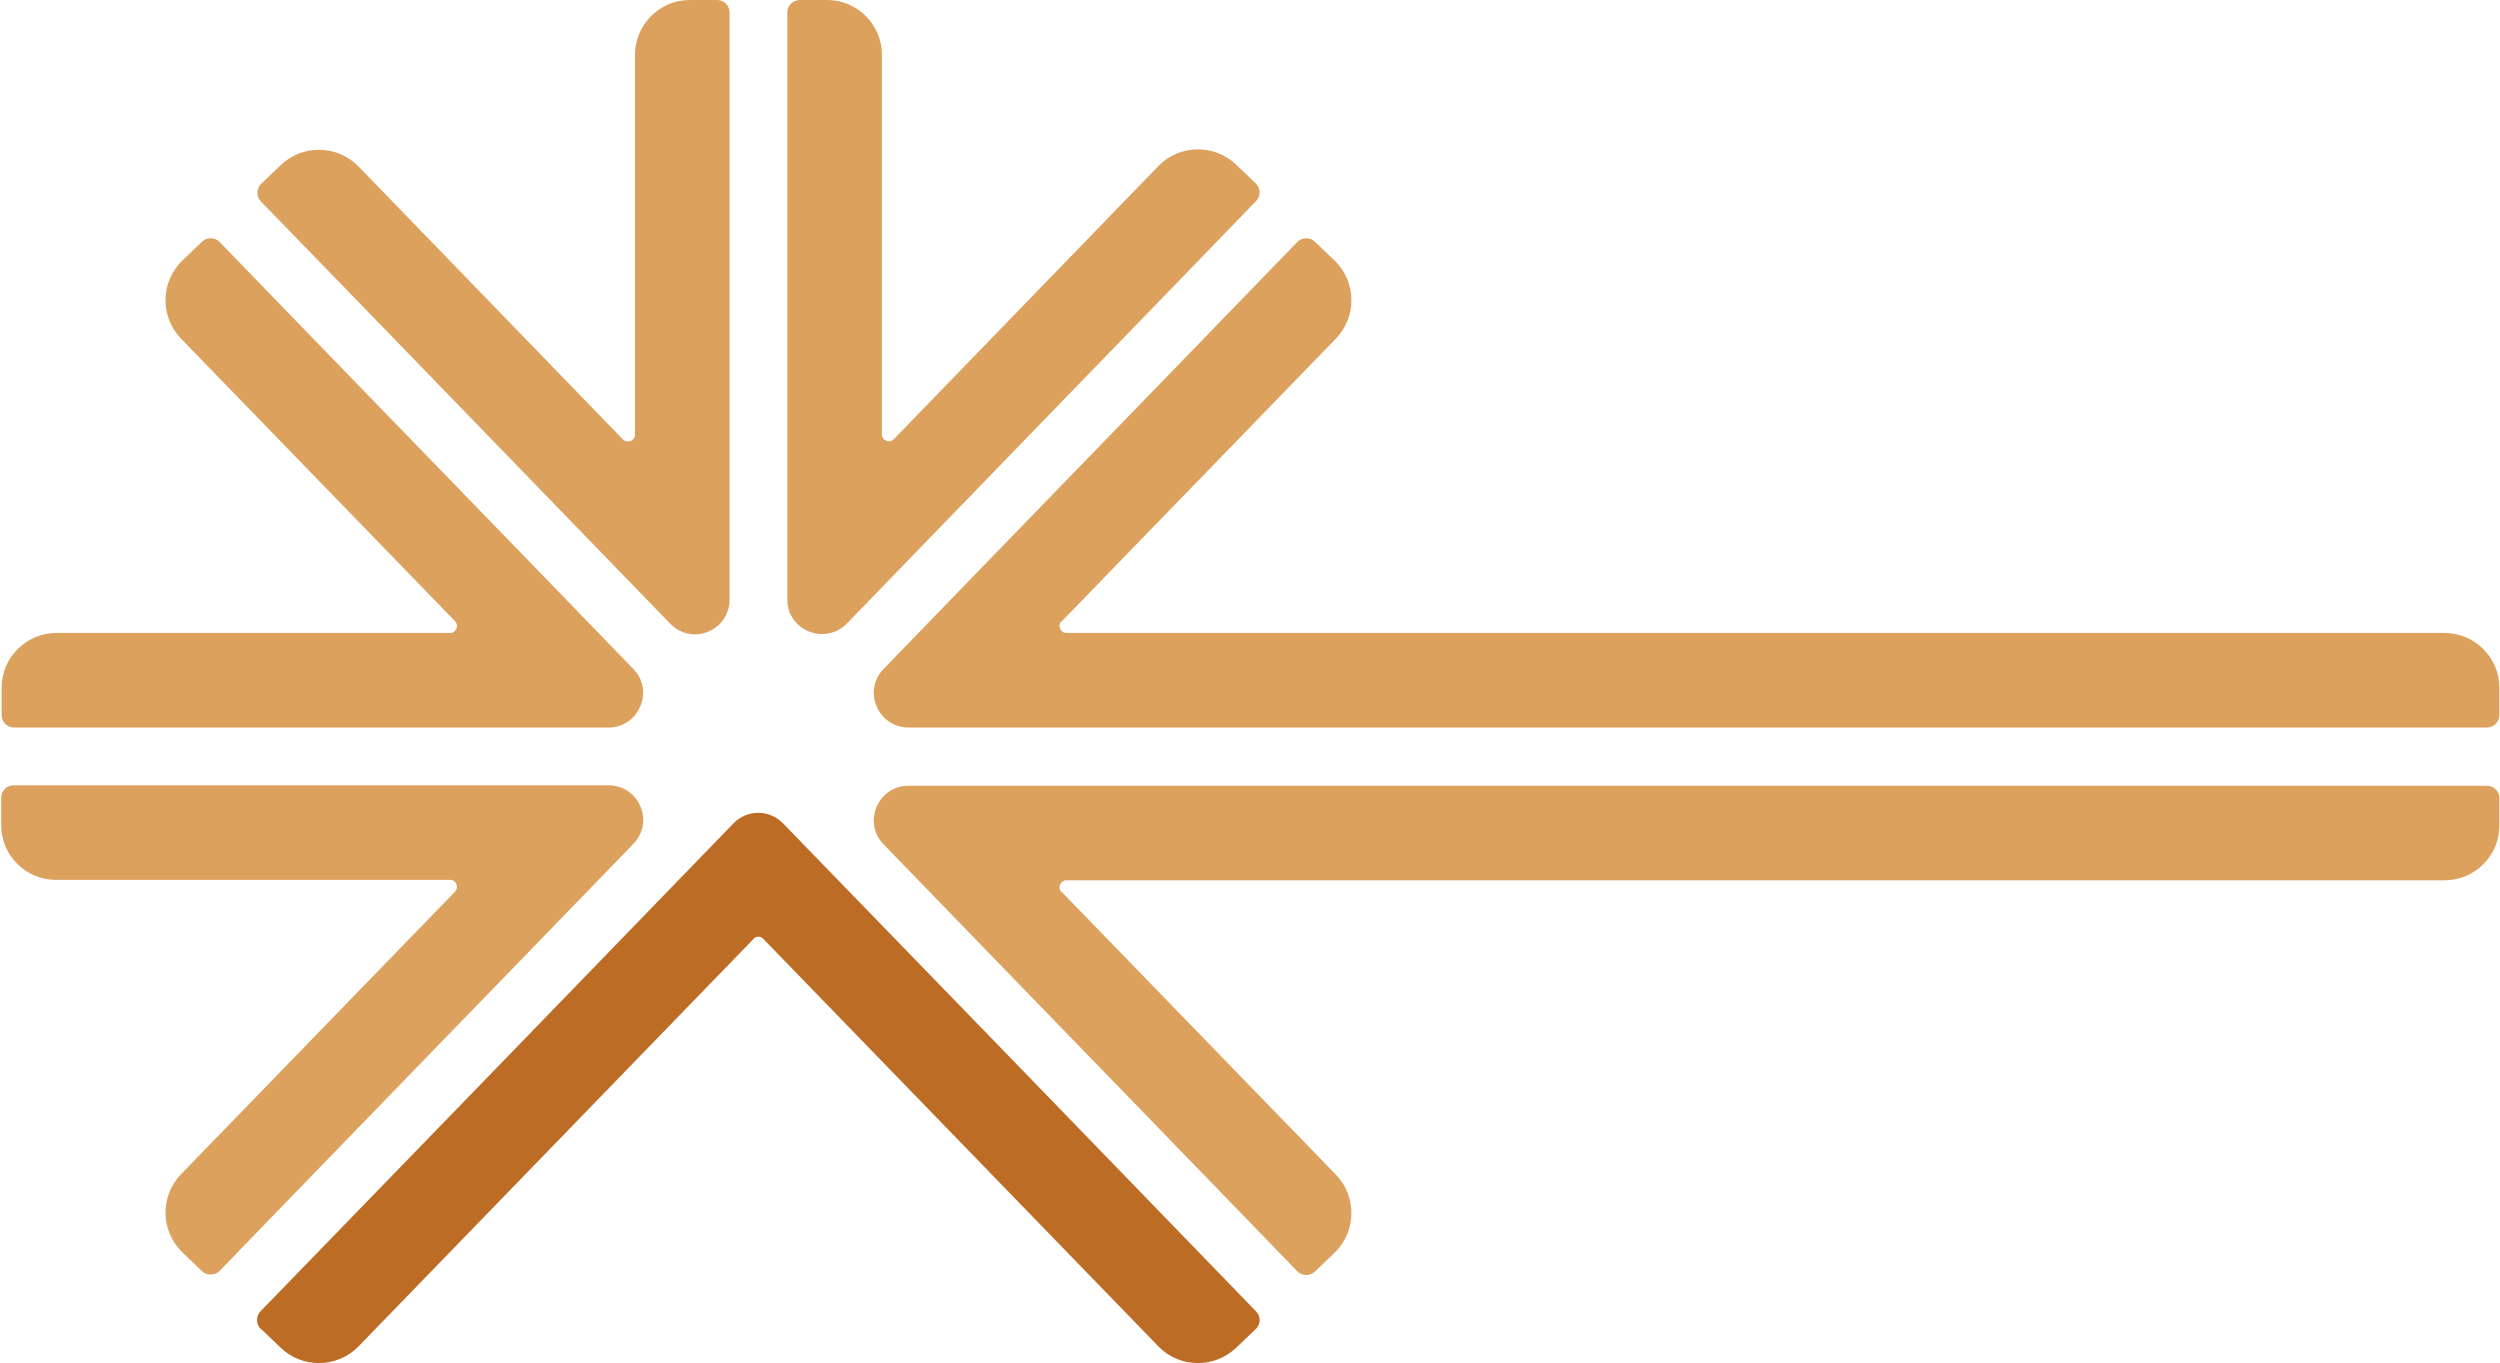 <svg xmlns="http://www.w3.org/2000/svg" width="1135" height="619" viewBox="0 0 1135 619" fill="none"><path fill-rule="evenodd" clip-rule="evenodd" d="M481.998 404.913L606.542 533.341C616.062 543.251 615.868 558.989 605.959 568.703L597.021 577.252C594.884 579.39 591.192 579.39 589.055 577.252C526.492 512.552 463.735 448.046 401.172 383.346C391.457 373.437 398.646 356.727 412.441 356.727L1129.09 356.727C1132.2 356.727 1134.72 359.253 1134.72 362.362V374.796C1134.72 388.591 1123.45 399.666 1109.85 399.666L484.136 399.666C481.416 399.666 480.055 402.97 481.804 404.913H481.998Z" fill="#DDA15E"></path><path fill-rule="evenodd" clip-rule="evenodd" d="M481.998 282.118L606.542 153.689C616.062 143.779 615.868 128.042 605.959 118.327L597.021 109.778C594.884 107.641 591.192 107.641 589.055 109.778C526.492 174.479 463.735 238.984 401.172 303.684C391.457 313.594 398.646 330.303 412.441 330.303H1129.09C1132.2 330.303 1134.72 327.777 1134.72 324.669V312.233C1134.72 298.439 1123.45 287.364 1109.85 287.364H484.136C481.416 287.364 480.055 284.061 481.804 282.118H481.998Z" fill="#DDA15E"></path><path fill-rule="evenodd" clip-rule="evenodd" d="M118.472 603.288L127.41 611.837C137.319 621.357 153.057 621.163 162.772 611.254L342.106 426.285C343.272 424.925 345.409 424.925 346.575 426.285L525.909 611.254C535.43 621.163 551.362 621.357 561.271 611.837L570.209 603.288C572.346 601.151 572.54 597.653 570.209 595.322C498.708 521.49 427.207 447.658 355.512 373.825C349.295 367.414 339.191 367.414 332.974 373.825C261.473 447.658 189.973 521.49 118.278 595.322C116.141 597.459 116.141 601.151 118.278 603.288H118.472Z" fill="#BC6C25"></path><path fill-rule="evenodd" clip-rule="evenodd" d="M0.535 362.168V374.603C0.535 388.398 11.804 399.473 25.404 399.473H204.35C207.07 399.473 208.431 402.776 206.682 404.719L82.139 533.147C72.618 543.057 72.812 558.795 82.722 568.509L91.659 577.058C93.796 579.196 97.488 579.196 99.625 577.058C162.188 512.358 224.946 447.852 287.509 383.152C297.223 373.243 290.229 356.533 276.239 356.533H6.169C3.061 356.533 0.535 359.059 0.535 362.168Z" fill="#DDA15E"></path><path fill-rule="evenodd" clip-rule="evenodd" d="M363.089 0H375.524C389.319 0 400.393 11.269 400.393 24.87V197.209C400.393 199.93 403.891 201.484 405.834 199.346L525.908 75.386C535.428 65.477 551.361 65.283 561.27 74.803L570.207 83.352C572.345 85.489 572.539 88.987 570.207 91.318C545.143 117.354 435.949 229.851 384.461 283.088C374.552 293.191 357.454 286.196 357.454 272.207C357.454 183.414 357.454 94.427 357.454 5.634C357.454 2.525 359.98 0 363.089 0Z" fill="#DDA15E"></path><path fill-rule="evenodd" clip-rule="evenodd" d="M288.285 197.21V24.87C288.285 11.075 299.554 0 313.155 0H325.59C328.699 0 331.225 2.525 331.225 5.634V272.207C331.225 286.391 314.127 293.385 304.218 283.088C252.729 230.045 143.73 117.354 118.471 91.513C116.334 89.376 116.334 85.684 118.471 83.547L127.409 74.998C137.318 65.477 153.056 65.671 162.771 75.581L282.845 199.541C284.788 201.484 288.285 200.124 288.285 197.403V197.21Z" fill="#DDA15E"></path><path fill-rule="evenodd" clip-rule="evenodd" d="M25.404 287.364H204.35C207.07 287.364 208.43 284.061 206.682 282.118L82.138 153.689C72.618 143.779 72.812 128.042 82.721 118.327L91.659 109.778C93.796 107.641 97.488 107.641 99.625 109.778C162.188 174.479 224.945 238.984 287.508 303.684C297.223 313.593 290.034 330.303 276.239 330.303H6.363C3.255 330.303 0.729 327.777 0.729 324.669V312.233C0.729 298.439 11.998 287.364 25.599 287.364H25.404Z" fill="#DDA15E"></path></svg>